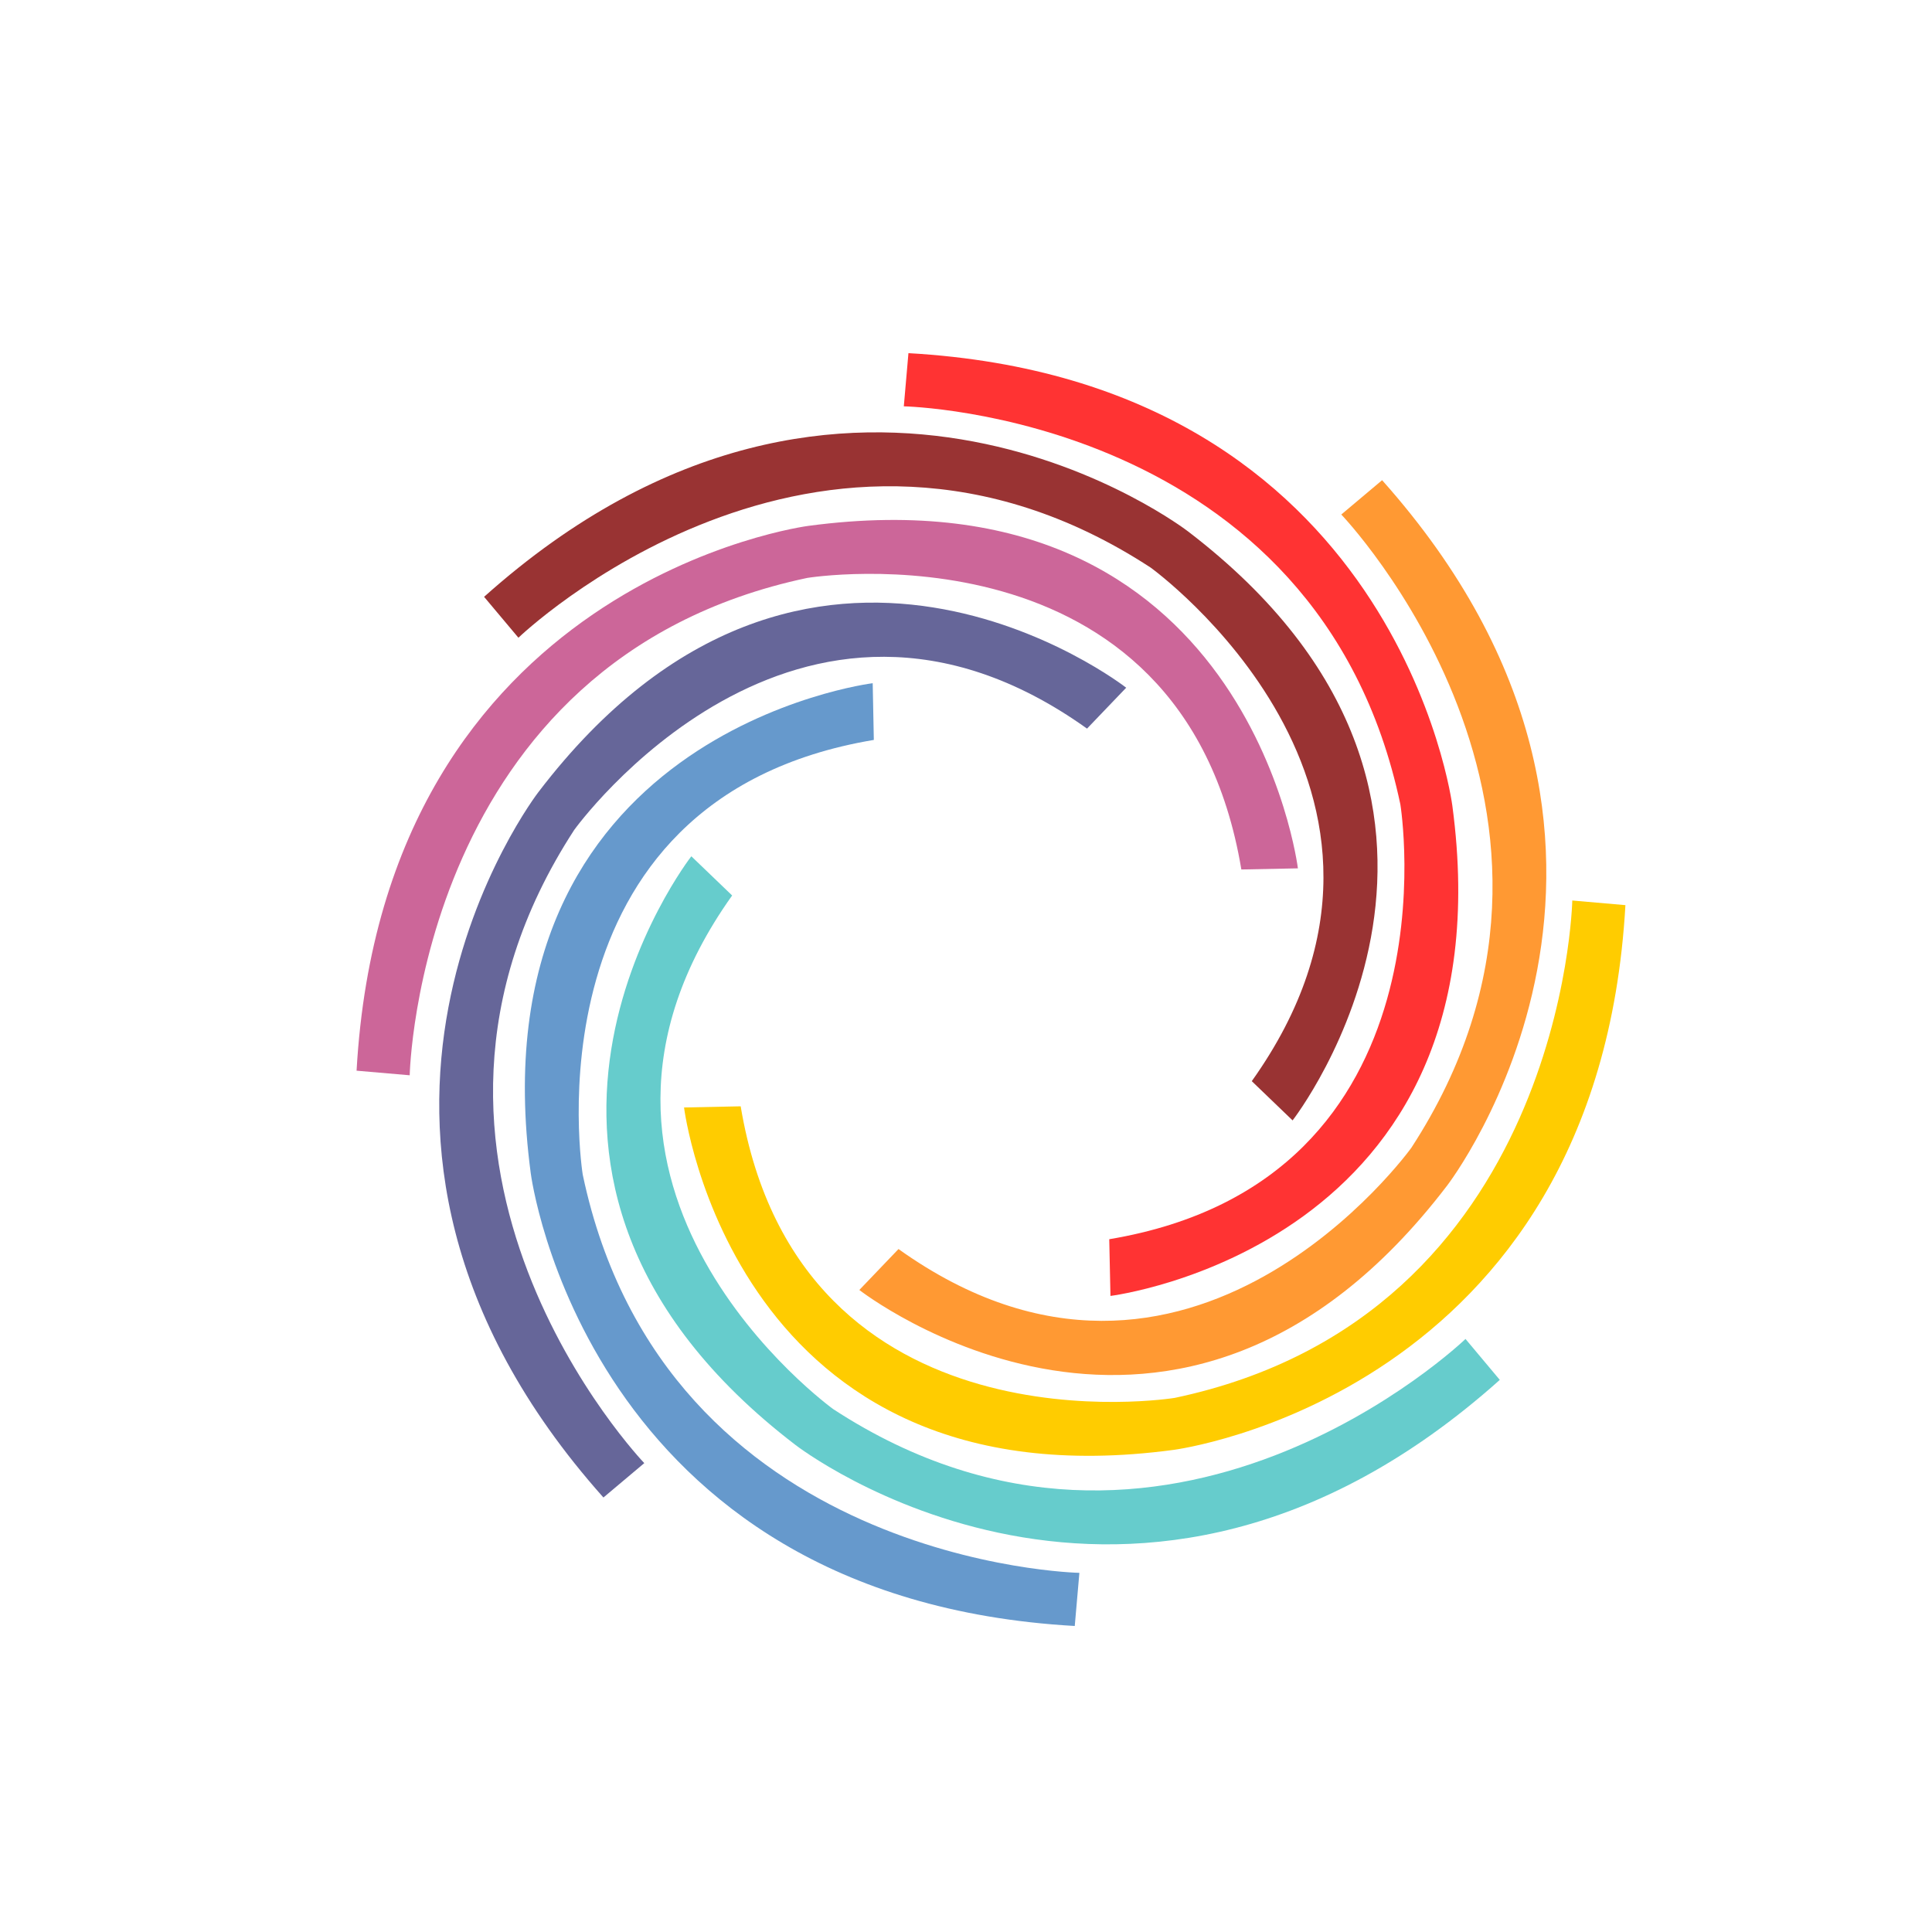 <?xml version="1.0" encoding="UTF-8"?>
<svg width="48px" height="48px" viewBox="0 0 48 48" version="1.1" xmlns="http://www.w3.org/2000/svg" xmlns:xlink="http://www.w3.org/1999/xlink">
    <!-- Generator: Sketch 42 (36781) - http://www.bohemiancoding.com/sketch -->
    <title>suitelogo_symbol</title>
    <desc>Created with Sketch.</desc>
    <defs></defs>
    <g id="Page-1" stroke="none" stroke-width="1" fill="none" fill-rule="evenodd">
        <g id="suitelogo_symbol">
            <g id="Page-1">
                <g id="suitelogo_symbol">
                    <g id="Symbols">
                        <g id="global_header">
                            <g id="Header-Opt1">
                                <g id="logo">
                                    <rect id="Rectangle" x="0" y="0" width="48" height="48"></rect>
                                    <g id="suite_symbol" transform="translate(8, 8)" fill-rule="nonzero">
                                        <path d="M0.859,18.601 L2.179,18.715 C2.179,18.715 2.387,8.4 12.057,6.358 C12.057,6.358 21.377,4.838 22.841,13.602 L24.246,13.574 C24.246,13.574 23.016,3.599 12.085,5.065 C12.085,5.065 1.548,6.417 0.859,18.601" id="Fill-47" fill="#CC6699"></path>
                                        <path d="M6.992,29.205 L8.007,28.351 C8.007,28.351 0.871,20.908 6.267,12.618 C6.267,12.618 11.784,4.941 19.007,10.102 L19.98,9.086 C19.98,9.086 12.068,2.904 5.374,11.683 C5.374,11.683 -1.122,20.101 6.992,29.205" id="Fill-49" fill="#666699"></path>
                                        <path d="M18.702,32.397 L18.817,31.077 C18.817,31.077 8.516,30.867 6.478,21.184 C6.478,21.184 4.961,11.848 13.71,10.383 L13.682,8.974 C13.682,8.974 3.723,10.206 5.187,21.154 C5.187,21.154 6.536,31.708 18.702,32.397" id="Fill-51" fill="#6699CC"></path>
                                        <path d="M29.262,26.283 L28.41,25.266 C28.41,25.266 20.979,32.414 12.701,27.009 C12.701,27.009 5.038,21.482 10.19,14.248 L9.176,13.274 C9.176,13.274 3.005,21.198 11.768,27.903 C11.768,27.903 20.172,34.41 29.262,26.283" id="Fill-53" fill="#66CCCC"></path>
                                        <path d="M32.383,14.488 L31.063,14.373 C31.063,14.373 30.855,24.689 21.186,26.73 C21.186,26.73 11.865,28.25 10.402,19.486 L8.995,19.515 C8.995,19.515 10.225,29.49 21.157,28.022 C21.157,28.022 31.694,26.672 32.383,14.488" id="Fill-55" fill="#FFCC00"></path>
                                        <path d="M26.338,3.93 L25.324,4.783 C25.324,4.783 32.46,12.226 27.064,20.517 C27.064,20.517 21.546,28.193 14.323,23.032 L13.35,24.049 C13.35,24.049 21.262,30.23 27.956,21.452 C27.956,21.452 34.453,13.034 26.338,3.93" id="Fill-57" fill="#FF9933"></path>
                                        <path d="M14.57,0.774 L14.455,2.095 C14.455,2.095 24.755,2.304 26.792,11.987 C26.792,11.987 28.31,21.323 19.559,22.788 L19.589,24.197 C19.589,24.197 29.548,22.965 28.083,12.017 C28.083,12.017 26.734,1.463 14.57,0.774" id="Fill-59" fill="#FF3333"></path>
                                        <path d="M4.027,6.828 L4.88,7.844 C4.88,7.844 12.311,0.697 20.588,6.102 C20.588,6.102 28.252,11.629 23.1,18.861 L24.114,19.836 C24.114,19.836 30.286,11.913 21.522,5.207 C21.522,5.207 13.116,-1.3 4.027,6.828" id="Fill-61" fill="#993333"></path>
                                    </g>
                                </g>
                            </g>
                        </g>
                    </g>
                </g>
            </g>
        </g>
    </g>
</svg>